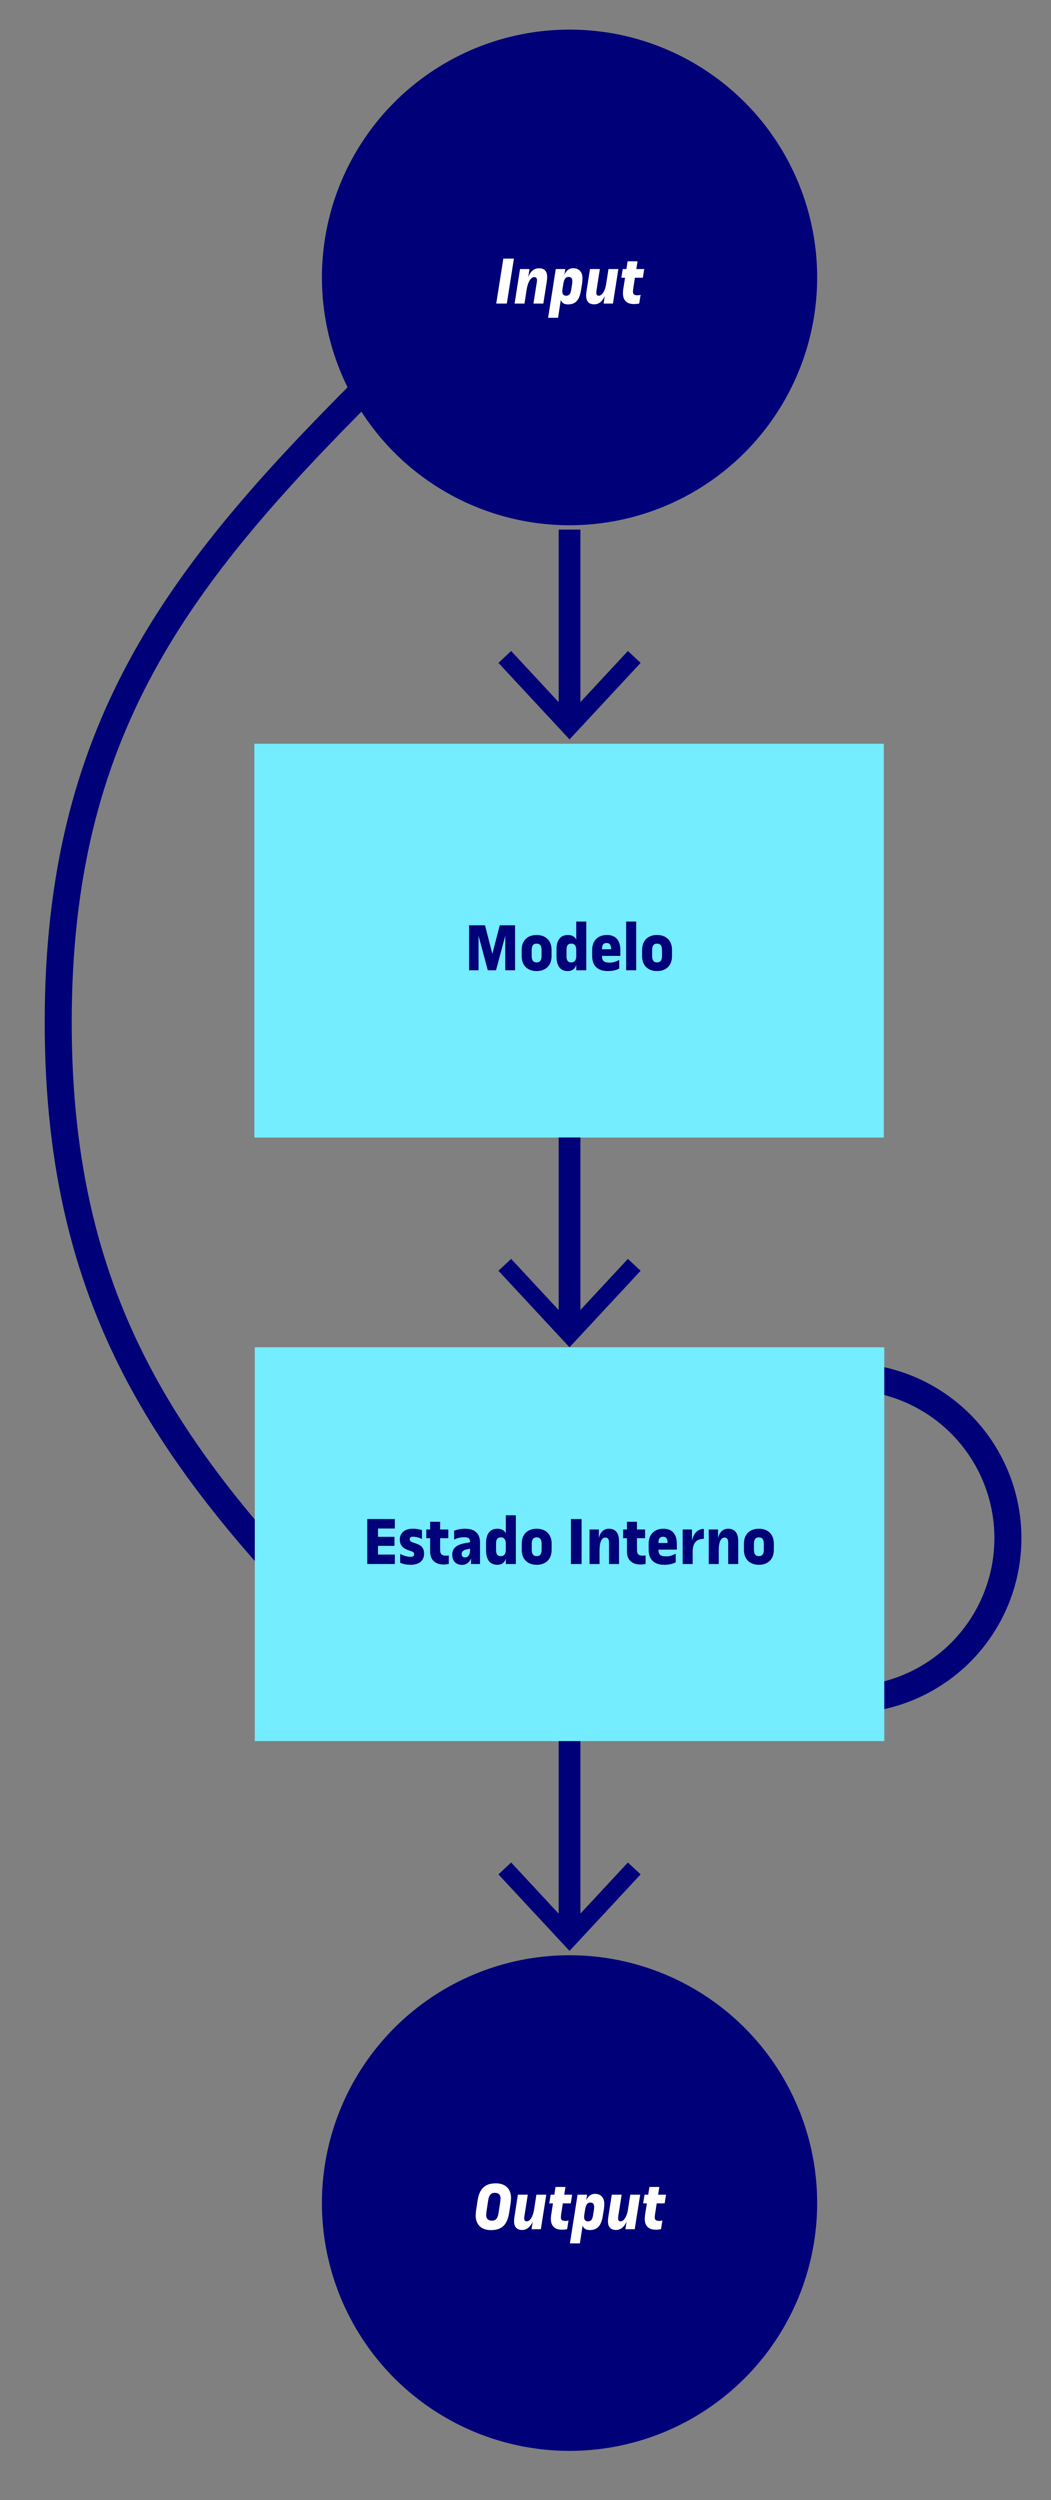 <?xml version="1.0" encoding="utf-8"?>
<!-- Generator: Adobe Illustrator 24.2.0, SVG Export Plug-In . SVG Version: 6.00 Build 0)  -->
<svg version="1.0" id="Capa_1" xmlns="http://www.w3.org/2000/svg" xmlns:xlink="http://www.w3.org/1999/xlink" x="0px" y="0px"
	 width="241.807px" height="574.771px" viewBox="0 0 241.807 574.771" enable-background="new 0 0 241.807 574.771"
	 xml:space="preserve">
<rect x="0" y="0" width="241.807" height="574.771" fill="#808080" stroke="none"/>
<circle fill="none" stroke="#000078" stroke-width="6.214" stroke-miterlimit="10" cx="194.75" cy="353.61" r="37.145"/>
<path fill="none" stroke="#000078" stroke-width="6.214" stroke-miterlimit="10" d="M84.499,88.892
	c-43.926,43.833-71.106,79.21-71.106,146.168s27.18,102.757,71.106,146.59"/>
<rect x="58.62" y="309.729" fill="#73EDFF" width="144.83" height="90.534"/>
<rect x="58.516" y="170.98" fill="#73EDFF" width="144.83" height="90.534"/>
<g>
	<path fill="#000078" d="M84.5,349.216h6.339v2.177h-3.874v1.905h3.793v2.08h-3.793v2.001h3.874v2.177H84.5V349.216z"/>
	<path fill="#000078" d="M92.067,357.235c0.96,0.479,1.617,0.656,2.433,0.656c0.528,0,0.784-0.192,0.784-0.576
		c0-0.337-0.16-0.528-0.576-0.673l-0.864-0.304c-1.265-0.448-1.856-1.232-1.856-2.434c0-1.504,1.152-2.465,2.945-2.465
		c0.752,0,1.537,0.112,2.145,0.32v2.033c-0.752-0.353-1.393-0.513-2.129-0.513c-0.416,0-0.688,0.225-0.688,0.561
		c0,0.368,0.192,0.576,0.721,0.752l0.896,0.305c1.137,0.384,1.697,1.136,1.697,2.24c0,1.648-1.136,2.594-3.089,2.594
		c-0.912,0-1.665-0.145-2.417-0.448V357.235z"/>
	<path fill="#000078" d="M98.964,353.617h-0.88v-2.001h0.88v-1.776h2.305v1.776h1.873v2.001h-1.873v2.722
		c0,0.896,0.336,1.296,1.345,1.296c0.208,0,0.432-0.016,0.64-0.048v1.953c-0.448,0.08-0.816,0.128-1.216,0.128
		c-1.857,0-3.073-1.04-3.073-2.961V353.617z"/>
	<path fill="#000078" d="M104.051,357.427v-0.096c0-1.377,0.977-2.225,2.978-2.577l1.12-0.208v-0.112c0-0.736-0.384-1.04-1.28-1.04
		c-0.849,0-1.729,0.192-2.385,0.544v-2.032c0.641-0.289,1.649-0.465,2.577-0.465c2.177,0,3.377,1.121,3.377,3.138v4.978h-2.065
		v-1.328c-0.368,0.977-1.104,1.521-2.049,1.521C104.9,359.748,104.051,358.884,104.051,357.427z M108.149,356.371v-0.353
		l-0.752,0.16c-0.785,0.16-1.185,0.496-1.185,1.04v0.032c0,0.496,0.272,0.784,0.752,0.784
		C107.717,358.035,108.149,357.427,108.149,356.371z"/>
	<path fill="#000078" d="M111.828,356.322v-1.584c0-2.113,0.912-3.298,2.609-3.298c0.96,0,1.649,0.4,1.937,1.089v-4.178h2.305
		v11.204h-2.305v-1.232c-0.32,0.944-0.945,1.409-1.953,1.409C112.612,359.732,111.828,358.436,111.828,356.322z M116.374,356.274
		v-1.393c0-1.024-0.433-1.456-1.137-1.456c-0.752,0-1.104,0.399-1.104,1.424v1.473c0,1.024,0.352,1.425,1.104,1.425
		C115.941,357.747,116.374,357.299,116.374,356.274z"/>
	<path fill="#000078" d="M120.036,356.291v-1.409c0-2.112,1.296-3.441,3.441-3.441c2.145,0,3.441,1.329,3.441,3.441v1.409
		c0,2.112-1.297,3.441-3.441,3.441C121.332,359.732,120.036,358.403,120.036,356.291z M124.613,356.274v-1.376
		c0-0.961-0.352-1.473-1.136-1.473c-0.785,0-1.137,0.512-1.137,1.473v1.376c0,0.961,0.352,1.473,1.137,1.473
		C124.261,357.747,124.613,357.235,124.613,356.274z"/>
	<path fill="#000078" d="M131.347,349.216h2.465v10.34h-2.465V349.216z"/>
	<path fill="#000078" d="M135.636,351.616h2.145v2.001c0.304-1.393,1.137-2.177,2.289-2.177c1.569,0,2.353,0.992,2.353,2.865v5.25
		h-2.305v-4.866c0-0.864-0.272-1.216-0.848-1.216c-0.833,0-1.329,1.024-1.329,2.913v3.169h-2.305V351.616z"/>
	<path fill="#000078" d="M144.244,353.617h-0.88v-2.001h0.88v-1.776h2.305v1.776h1.873v2.001h-1.873v2.722
		c0,0.896,0.336,1.296,1.345,1.296c0.208,0,0.432-0.016,0.64-0.048v1.953c-0.448,0.08-0.816,0.128-1.216,0.128
		c-1.857,0-3.073-1.04-3.073-2.961V353.617z"/>
	<path fill="#000078" d="M149.236,356.291v-1.409c0-2.112,1.28-3.441,3.409-3.441c2.081,0,3.073,1.345,3.073,3.441v1.36h-4.226
		c0,1.169,0.464,1.553,1.761,1.553c0.864,0,1.473-0.224,2.209-0.624v1.984c-0.769,0.4-1.537,0.577-2.657,0.577
		C150.404,359.732,149.236,358.403,149.236,356.291z M153.589,354.722c0-0.96-0.288-1.44-1.056-1.44c-0.752,0-1.041,0.48-1.041,1.44
		H153.589z"/>
	<path fill="#000078" d="M157.06,351.616h2.145v2.546c0.432-1.777,1.376-2.657,2.737-2.689v2.272
		c-1.697,0.064-2.577,0.881-2.577,3.058v2.753h-2.305V351.616z"/>
	<path fill="#000078" d="M163.06,351.616h2.145v2.001c0.304-1.393,1.137-2.177,2.289-2.177c1.569,0,2.353,0.992,2.353,2.865v5.25
		h-2.305v-4.866c0-0.864-0.272-1.216-0.848-1.216c-0.833,0-1.329,1.024-1.329,2.913v3.169h-2.305V351.616z"/>
	<path fill="#000078" d="M171.156,356.291v-1.409c0-2.112,1.296-3.441,3.441-3.441c2.145,0,3.441,1.329,3.441,3.441v1.409
		c0,2.112-1.297,3.441-3.441,3.441C172.452,359.732,171.156,358.403,171.156,356.291z M175.733,356.274v-1.376
		c0-0.961-0.352-1.473-1.136-1.473c-0.785,0-1.137,0.512-1.137,1.473v1.376c0,0.961,0.352,1.473,1.137,1.473
		C175.381,357.747,175.733,357.235,175.733,356.274z"/>
</g>
<g>
	<path fill="#000078" d="M110.101,223.06h-2.177v-10.34h3.666l1.681,6.563l1.713-6.563h3.521v10.34h-2.257v-7.923l-2.129,7.923
		h-1.889l-2.129-7.923V223.06z"/>
	<path fill="#000078" d="M120.019,219.795v-1.409c0-2.113,1.296-3.441,3.441-3.441c2.145,0,3.441,1.329,3.441,3.441v1.409
		c0,2.113-1.297,3.441-3.441,3.441C121.315,223.236,120.019,221.908,120.019,219.795z M124.597,219.779v-1.376
		c0-0.96-0.352-1.473-1.136-1.473c-0.785,0-1.137,0.512-1.137,1.473v1.376c0,0.96,0.352,1.473,1.137,1.473
		C124.245,221.251,124.597,220.739,124.597,219.779z"/>
	<path fill="#000078" d="M128.035,219.827v-1.584c0-2.113,0.912-3.297,2.609-3.297c0.96,0,1.649,0.4,1.937,1.088v-4.178h2.305
		v11.205h-2.305v-1.232c-0.32,0.944-0.945,1.409-1.953,1.409C128.819,223.236,128.035,221.939,128.035,219.827z M132.581,219.779
		v-1.393c0-1.024-0.433-1.457-1.137-1.457c-0.752,0-1.104,0.4-1.104,1.424v1.473c0,1.024,0.352,1.425,1.104,1.425
		C132.148,221.251,132.581,220.803,132.581,219.779z"/>
	<path fill="#000078" d="M136.243,219.795v-1.409c0-2.113,1.28-3.441,3.409-3.441c2.081,0,3.073,1.345,3.073,3.441v1.36H138.5
		c0,1.168,0.464,1.553,1.761,1.553c0.864,0,1.473-0.224,2.209-0.624v1.984c-0.769,0.4-1.537,0.577-2.657,0.577
		C137.411,223.236,136.243,221.908,136.243,219.795z M140.596,218.226c0-0.96-0.288-1.44-1.056-1.44c-0.752,0-1.041,0.48-1.041,1.44
		H140.596z"/>
	<path fill="#000078" d="M144.066,211.855h2.305v11.205h-2.305V211.855z"/>
	<path fill="#000078" d="M147.73,219.795v-1.409c0-2.113,1.296-3.441,3.441-3.441c2.145,0,3.441,1.329,3.441,3.441v1.409
		c0,2.113-1.297,3.441-3.441,3.441C149.026,223.236,147.73,221.908,147.73,219.795z M152.308,219.779v-1.376
		c0-0.96-0.352-1.473-1.136-1.473c-0.785,0-1.137,0.512-1.137,1.473v1.376c0,0.96,0.352,1.473,1.137,1.473
		C151.956,221.251,152.308,220.739,152.308,219.779z"/>
</g>
<circle fill="#000078" cx="131.035" cy="506.464" r="56.97"/>
<g>
	<path fill="#FFFFFF" d="M109.443,509.324c0-0.32,0.048-0.849,0.096-1.217l0.32-2.112c0.432-2.85,1.697-4.066,4.226-4.066
		c2.145,0,3.489,1.217,3.489,3.361c0,0.32-0.048,0.849-0.096,1.217l-0.32,2.113c-0.433,2.849-1.697,4.065-4.226,4.065
		C110.788,512.686,109.443,511.469,109.443,509.324z M114.726,508.62l0.352-2.321c0.064-0.448,0.08-0.752,0.08-0.944
		c0-0.832-0.512-1.249-1.296-1.249c-0.96,0-1.377,0.577-1.569,1.89l-0.352,2.32c-0.064,0.448-0.08,0.753-0.08,0.944
		c0,0.833,0.512,1.249,1.296,1.249C114.117,510.509,114.533,509.933,114.726,508.62z"/>
	<path fill="#FFFFFF" d="M118.355,509.66l0.8-5.122h2.273l-0.769,4.866c-0.032,0.208-0.048,0.384-0.048,0.544
		c0,0.496,0.176,0.721,0.592,0.721c0.704,0,1.424-1.089,1.665-2.642l0.544-3.489h2.273l-1.249,7.939h-2.145l0.272-1.745
		c-0.544,1.232-1.376,1.921-2.417,1.921c-1.216,0-1.873-0.656-1.873-2.033C118.275,510.364,118.307,509.964,118.355,509.66z"/>
	<path fill="#FFFFFF" d="M126.803,509.26l0.417-2.721h-0.849l0.32-2.001h0.848l0.272-1.776h2.289l-0.288,1.776h1.825l-0.32,2.001
		h-1.825l-0.384,2.48c-0.048,0.272-0.064,0.608-0.064,0.736c0,0.608,0.304,0.816,1.072,0.816c0.256,0,0.496-0.048,0.688-0.111
		l-0.32,2c-0.352,0.08-0.8,0.128-1.232,0.128c-1.729,0-2.513-0.976-2.513-2.496C126.739,509.9,126.755,509.532,126.803,509.26z"/>
	<path fill="#FFFFFF" d="M139.03,506.635c0,0.32-0.032,0.864-0.08,1.169l-0.256,1.584c-0.4,2.466-1.36,3.281-3.025,3.281
		c-0.913,0-1.409-0.416-1.633-1.008l-0.625,4.081h-2.289l1.761-11.204h2.193l-0.208,1.312c0.417-0.977,1.104-1.505,2.033-1.505
		C138.197,504.346,139.03,505.194,139.03,506.635z M136.645,508.027c0.032-0.208,0.048-0.544,0.048-0.688
		c0-0.656-0.272-0.992-0.849-0.992c-0.672,0-1.024,0.416-1.216,1.568l-0.16,0.993c-0.048,0.288-0.08,0.607-0.08,0.784
		c0,0.592,0.272,0.977,0.864,0.977c0.672,0,1.008-0.305,1.185-1.361L136.645,508.027z"/>
	<path fill="#FFFFFF" d="M139.955,509.66l0.8-5.122h2.273l-0.769,4.866c-0.032,0.208-0.048,0.384-0.048,0.544
		c0,0.496,0.176,0.721,0.592,0.721c0.704,0,1.424-1.089,1.665-2.642l0.544-3.489h2.273l-1.249,7.939h-2.145l0.272-1.745
		c-0.544,1.232-1.376,1.921-2.417,1.921c-1.216,0-1.873-0.656-1.873-2.033C139.875,510.364,139.907,509.964,139.955,509.66z"/>
	<path fill="#FFFFFF" d="M148.403,509.26l0.417-2.721h-0.849l0.32-2.001h0.848l0.272-1.776h2.289l-0.288,1.776h1.825l-0.32,2.001
		h-1.825l-0.384,2.48c-0.048,0.272-0.064,0.608-0.064,0.736c0,0.608,0.304,0.816,1.072,0.816c0.256,0,0.496-0.048,0.688-0.111
		l-0.32,2c-0.352,0.08-0.8,0.128-1.232,0.128c-1.729,0-2.513-0.976-2.513-2.496C148.339,509.9,148.355,509.532,148.403,509.26z"/>
</g>
<g>
	<g>
		
			<line fill="none" stroke="#000078" stroke-width="5" stroke-miterlimit="10" x1="131.035" y1="261.498" x2="131.035" y2="305.391"/>
		<g>
			<polygon fill="#000078" points="114.675,292.137 117.605,289.409 131.031,303.856 144.46,289.409 147.39,292.137 
				131.031,309.729 			"/>
		</g>
	</g>
</g>
<circle fill="#000078" cx="131.035" cy="63.778" r="56.97"/>
<g>
	<path fill="#FFFFFF" d="M118.236,59.451l-1.632,10.34h-2.433l1.633-10.34H118.236z"/>
	<path fill="#FFFFFF" d="M121.82,61.852l-0.288,1.841c0.544-1.344,1.344-2.017,2.433-2.017c1.312,0,1.92,0.64,1.92,2.049
		c0,0.224-0.032,0.688-0.096,1.072l-0.785,4.994h-2.273l0.736-4.658c0.048-0.272,0.08-0.544,0.08-0.688
		c0-0.512-0.192-0.736-0.64-0.736c-0.784,0-1.457,1.104-1.745,2.913l-0.496,3.169h-2.273l1.249-7.939H121.82z"/>
	<path fill="#FFFFFF" d="M134.014,63.949c0,0.32-0.032,0.864-0.08,1.168l-0.256,1.584c-0.4,2.465-1.36,3.281-3.025,3.281
		c-0.913,0-1.409-0.416-1.633-1.008l-0.625,4.082h-2.289l1.761-11.205h2.193l-0.208,1.313c0.416-0.977,1.104-1.505,2.033-1.505
		C133.181,61.66,134.014,62.508,134.014,63.949z M131.628,65.341c0.032-0.208,0.048-0.544,0.048-0.688
		c0-0.656-0.272-0.992-0.849-0.992c-0.672,0-1.024,0.416-1.216,1.568l-0.16,0.993c-0.048,0.288-0.08,0.608-0.08,0.784
		c0,0.592,0.272,0.977,0.864,0.977c0.672,0,1.008-0.304,1.185-1.361L131.628,65.341z"/>
	<path fill="#FFFFFF" d="M134.939,66.974l0.8-5.122h2.273l-0.769,4.866c-0.032,0.208-0.048,0.384-0.048,0.544
		c0,0.496,0.176,0.72,0.592,0.72c0.704,0,1.424-1.088,1.665-2.641l0.544-3.49h2.273l-1.249,7.939h-2.145l0.272-1.745
		c-0.544,1.232-1.376,1.921-2.417,1.921c-1.216,0-1.873-0.656-1.873-2.033C134.859,67.678,134.891,67.278,134.939,66.974z"/>
	<path fill="#FFFFFF" d="M143.386,66.574l0.417-2.721h-0.849l0.32-2.001h0.848l0.272-1.776h2.289l-0.288,1.776h1.825l-0.32,2.001
		h-1.825l-0.384,2.481c-0.048,0.272-0.064,0.608-0.064,0.736c0,0.608,0.304,0.816,1.072,0.816c0.256,0,0.496-0.048,0.688-0.112
		l-0.32,2c-0.352,0.08-0.8,0.128-1.232,0.128c-1.729,0-2.513-0.976-2.513-2.497C143.322,67.214,143.338,66.846,143.386,66.574z"/>
</g>
<g>
	<g>
		
			<line fill="none" stroke="#000078" stroke-width="5" stroke-miterlimit="10" x1="131.035" y1="121.748" x2="131.035" y2="165.642"/>
		<g>
			<polygon fill="#000078" points="114.675,152.388 117.605,149.659 131.031,164.106 144.46,149.659 147.39,152.388 131.031,169.98 
							"/>
		</g>
	</g>
</g>
<g>
	<g>
		
			<line fill="none" stroke="#000078" stroke-width="5" stroke-miterlimit="10" x1="131.035" y1="400.263" x2="131.035" y2="444.156"/>
		<g>
			<polygon fill="#000078" points="114.675,430.902 117.605,428.174 131.031,442.621 144.46,428.174 147.39,430.902 
				131.031,448.494 			"/>
		</g>
	</g>
</g>
<g>
</g>
<g>
</g>
<g>
</g>
<g>
</g>
<g>
</g>
<g>
</g>
<g>
</g>
</svg>

